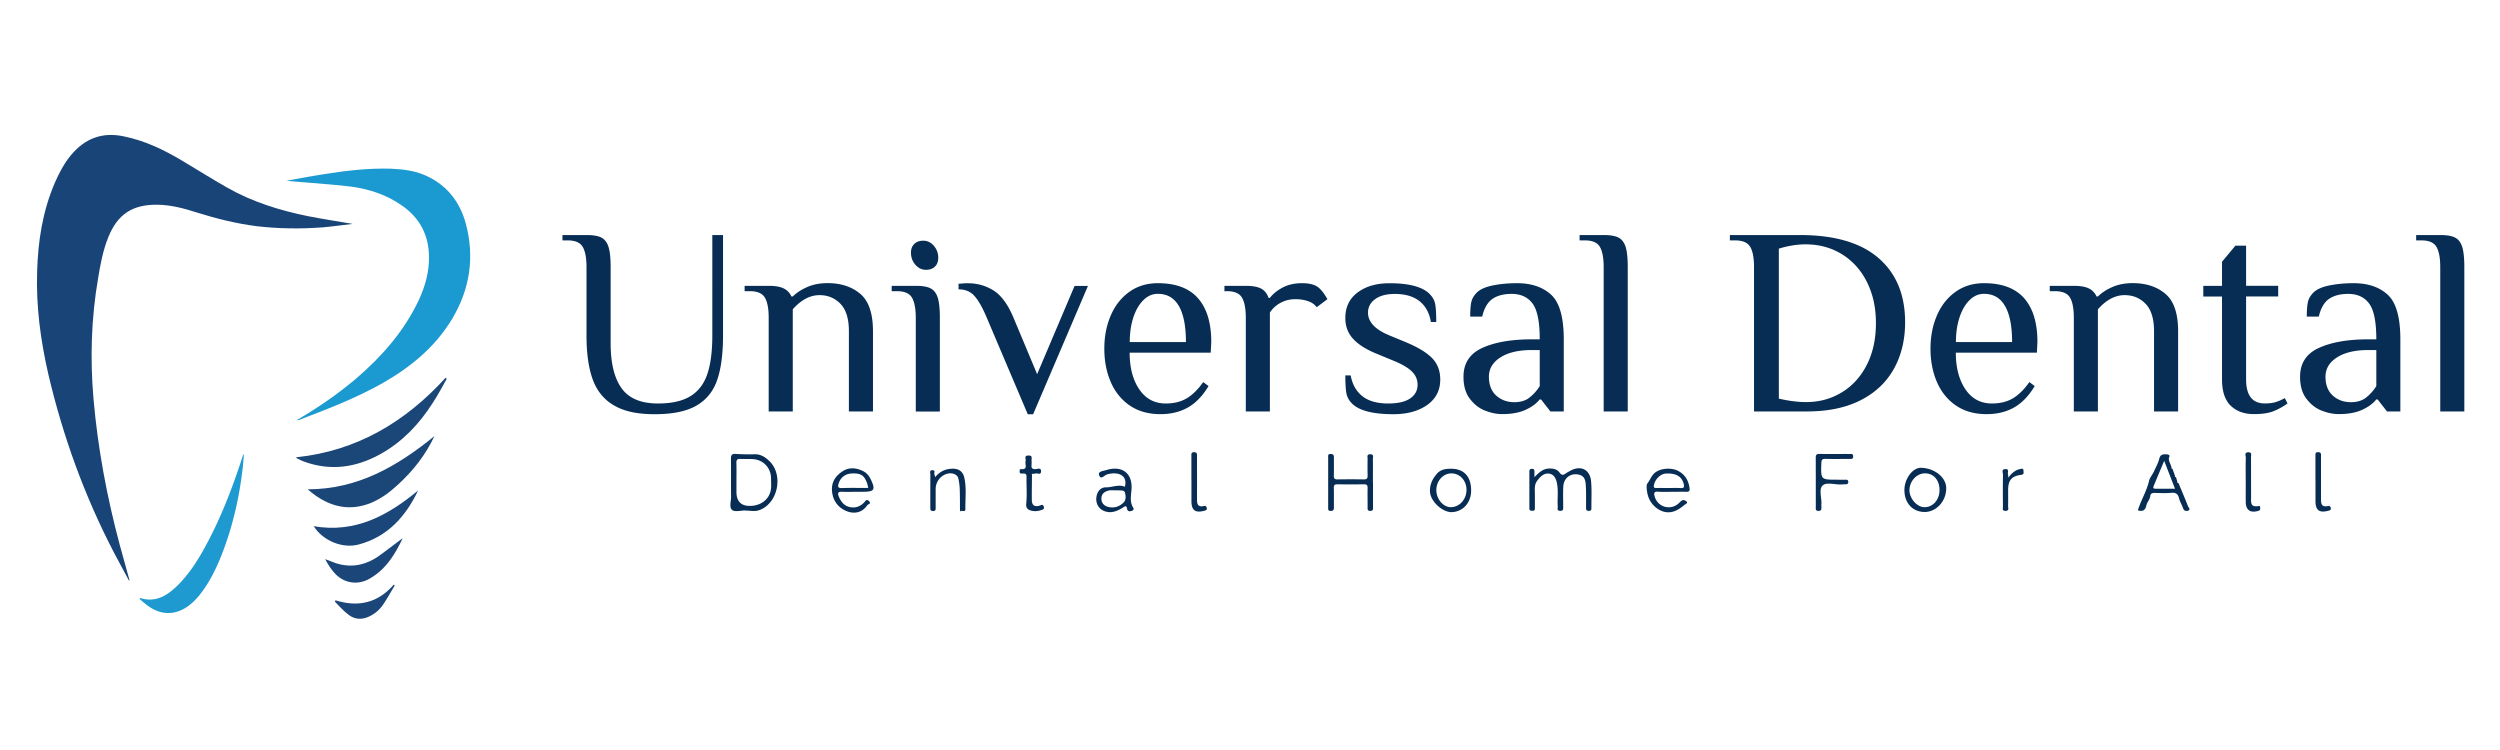 <svg width="400" height="120" fill="none" xmlns="http://www.w3.org/2000/svg"><path d="M20.632 92.89c-.778-1.465-1.602-2.975-2.38-4.44-4.713-9.06-8.191-18.626-10.525-28.602-1.236-5.4-1.968-10.846-1.785-16.384.137-4.897.87-9.656 2.837-14.233.687-1.556 1.465-3.066 2.563-4.393 2.242-2.7 5.034-3.753 8.466-3.02 3.387.686 6.407 2.15 9.336 3.89 2.38 1.418 4.76 2.929 7.185 4.301 4.028 2.289 8.421 3.662 12.952 4.577 2.334.458 4.713.824 7.139 1.236-1.602.182-3.158.411-4.714.549-3.57.274-7.14.228-10.663-.183-3.203-.412-6.361-1.19-9.427-2.151-2.151-.687-4.302-1.282-6.59-1.282-3.89 0-6.224 1.556-7.689 5.172-.87 2.15-1.281 4.393-1.647 6.636-1.099 6.36-1.282 12.814-.733 19.22.687 7.918 2.151 15.744 4.21 23.432.504 1.876 1.053 3.753 1.557 5.629-.046 0-.046.046-.092.046z" fill="#184478"/><path d="M47.404 67.262c3.387-1.968 6.59-4.165 9.565-6.682 4.165-3.57 7.734-7.643 10.068-12.63 1.007-2.198 1.648-4.486 1.602-6.911-.046-3.433-1.464-6.133-4.256-8.1-2.426-1.74-5.217-2.655-8.1-3.067-2.472-.32-4.943-.457-7.414-.686-1.007-.092-2.014-.138-3.02-.275 2.105-.366 4.21-.778 6.36-1.098 3.433-.55 6.865-.916 10.298-.824 2.013.091 4.027.32 5.903 1.236 3.25 1.556 5.217 4.21 6.133 7.596 1.418 5.355.64 10.435-2.197 15.194-2.7 4.485-6.59 7.689-11.075 10.252-3.799 2.15-7.871 3.798-11.945 5.354-.457.183-.96.366-1.418.55-.183.045-.366.045-.504.09z" fill="#1B99D1"/><path d="M22.417 95.681c2.471.778 4.302-.366 5.95-1.968 1.876-1.83 3.294-4.072 4.53-6.36 2.517-4.623 4.393-9.566 5.995-14.554 0-.046.046-.046.137-.091-.091.915-.137 1.876-.274 2.791-.504 4.12-1.419 8.146-2.838 12.082-1.007 2.746-2.196 5.4-4.073 7.734-1.007 1.19-2.15 2.197-3.707 2.609-1.556.412-3.02 0-4.302-.87a18.453 18.453 0 0 1-1.464-1.19c-.046-.091 0-.137.046-.183z" fill="#1E9AD1"/><path d="M47.404 73.165c9.657-1.007 17.437-5.629 23.89-12.722l.182.183c-.732 1.281-1.418 2.608-2.242 3.844-2.151 3.387-4.851 6.224-8.375 8.192-3.89 2.15-7.963 2.746-12.22 1.19-.41-.138-.777-.366-1.189-.55-.046-.045-.046-.091-.046-.137zM69.508 69.779c-1.418 3.02-3.432 5.583-5.903 7.825-1.282 1.19-2.654 2.197-4.302 2.884-3.25 1.281-6.178.686-8.924-1.282-.366-.274-.732-.549-1.144-.915 8.009 0 14.37-3.707 20.273-8.512z" fill="#1A4678"/><path d="M66.9 78.474c-2.014 4.21-4.897 7.414-9.52 8.65-2.562.686-5.72-.596-7.184-2.93 6.681 1.145 11.899-1.739 16.704-5.72z" fill="#1A4679"/><path d="M64.429 86.117c-1.236 2.608-2.7 4.988-5.263 6.452-1.877 1.099-4.073.778-5.538-.778-.64-.686-1.144-1.464-1.602-2.334.32.138.641.23.961.367 2.563 1.098 5.035.823 7.369-.687 1.373-.961 2.7-2.013 4.073-3.02zM53.674 96.047c3.661 1.145 6.819.412 9.336-2.516a.63.63 0 0 1 .137.182c-.595.962-1.144 1.968-1.785 2.93-.549.823-1.235 1.464-2.15 1.921-1.236.641-2.472.596-3.524-.274-.778-.595-1.419-1.327-2.105-2.014.045-.045.045-.137.091-.228z" fill="#1B4679"/><path d="M245.501 76.352c.769-.785 1.394-1.353 2.331-1.385.673-.016 1.289.072 1.706.657.272.376.553.456.937.16.224-.169.481-.297.729-.44 1.706-.962 3.204-.24 3.373 1.689.12 1.4.04 2.81.048 4.22 0 .288-.024.48-.401.488-.425.008-.457-.208-.457-.537 0-1.185.032-2.37-.04-3.547-.048-.696-.144-1.465-1.041-1.697-1.362-.344-2.499.488-2.563 1.938-.048 1.056-.016 2.113-.008 3.162 0 .368.04.705-.513.673-.577-.032-.336-.44-.36-.697-.105-1.329.16-2.666-.193-3.987-.2-.753-.616-1.273-1.393-1.281-.769 0-1.258.576-1.699 1.145-.504.656-.376 1.433-.376 2.178v2.21c0 .248-.024.44-.353.416-.256-.016-.528.032-.528-.36v-5.95c0-.28.136-.392.416-.392.297 0 .393.152.393.416v.905l-.008.016zM119.274 81.669c-.729 0-1.699.288-2.131-.072-.521-.433-.152-1.434-.168-2.186-.032-1.986.008-3.972-.024-5.957-.008-.585.096-.873.769-.825 1.017.072 2.05.072 3.068.056.953-.016 1.658.464 2.291 1.065 2.371 2.258 1.377 6.926-1.715 7.91-.64.2-1.393.033-2.098.033v-.016l.008-.008zm-1.442-4.508v1.53c0 1.617.822 2.364 2.467 2.241 1.53-.112 2.748-1.065 3.02-2.482.12-.617.048-1.273.048-1.906 0-1.625-1.178-2.938-2.804-3.074-.697-.056-1.401 0-2.106-.04-.521-.032-.649.176-.633.664.032 1.017.008 2.042.008 3.067zM219.683 77.289v3.835c0 .329.04.633-.472.617-.465-.016-.385-.32-.393-.593 0-1.025-.024-2.05 0-3.066.016-.465-.152-.6-.6-.593-1.41.024-2.812.024-4.222 0-.473-.008-.601.152-.585.6.032 1.026 0 2.05.016 3.067 0 .377-.056.593-.512.593-.465 0-.409-.28-.409-.569v-7.959c0-.272-.088-.584.393-.584.44 0 .528.2.528.585-.016.96.016 1.921-.016 2.874-.008.448.12.624.593.608 1.41-.023 2.812-.023 4.222 0 .472.009.6-.176.592-.616a59.963 59.963 0 0 1 0-2.682c0-.305-.176-.745.441-.721.625.024.392.48.4.769.024 1.28.008 2.554.008 3.835h.016zM348.562 77.297c.512 1.233 1.041 2.466 1.522 3.707.08.2.464.529.024.697-.321.12-.657.064-.825-.409-.184-.528-.497-1-.633-1.56-.136-.601-.457-.962-1.202-.882-.889.088-1.794.032-2.683.016-.361 0-.673.072-.713.457-.056.592-.521 1.017-.633 1.537-.184.865-.633.993-1.362.8.497-1.64 1.434-3.098 1.811-4.795.088-.4.568-.977.801-1.514.288-.64.641-1.265.809-1.937.192-.785.705-.753 1.282-.713.192.016.432.152.352.32-.312.689.256 1.185.32 1.786-.032.136.04.184.161.176.136.392.28.777.416 1.169-.048.144.032.184.152.192.072.256.153.513.225.769-.032.136.04.184.16.184h.016zm-2.291-3.563c-.617 1.473-1.154 2.746-1.682 4.02-.104.24-.088.44.256.44h3.156c-.585-1.514-1.121-2.883-1.73-4.468v.008zM267.521 78.69c-.737 0-1.474.04-2.211-.016-.713-.056-.705.248-.552.785a2.317 2.317 0 0 0 3.708 1.177c.201-.16.369-.36.569-.513.329-.248.713-.008.849.16.185.217-.176.345-.368.505-.665.529-1.306 1.017-2.195 1.153-1.57.232-3.148-1.017-3.629-2.578-.208-.665-.328-1.73-.12-1.994.457-.576.673-1.345 1.306-1.802.921-.664 2.587-.792 3.685-.192 1.089.6 1.618 1.554 1.77 2.755.056.408-.08.576-.513.56-.769-.024-1.538 0-2.307 0h.008zm-.528-.608c.632 0 1.273-.032 1.906.008.609.04.601-.249.489-.689-.313-1.177-1.226-1.713-2.836-1.633-.873.04-1.738.904-1.923 1.85-.088.432.105.472.449.464.633-.016 1.274 0 1.907 0h.008zM179.984 77.874c.473-1.85-1.097-2.475-2.876-1.962-.408.12-1.001.977-1.265.056-.16-.553.689-.609 1.153-.753 2.459-.769 4.19.433 4.054 2.987-.057 1.009-.353 2.09.288 3.066.112.169.024.377-.28.48-.393.137-.657.017-.713-.303-.121-.665-.329-.449-.729-.2-.962.6-1.995.984-3.124.44-.793-.385-1.218-1.29-1.058-2.218.152-.873.689-1.513 1.562-1.497.986.016 1.947-.52 2.988-.088v-.008zm-1.522.584c-.32 0-.641-.048-.953.008-.665.128-1.226.448-1.282 1.201-.056.729.369 1.241 1.034 1.425.905.249 1.754.024 2.467-.64.496-.473.392-1.09.272-1.61-.096-.432-.657-.368-1.057-.384h-.481zM136.84 78.69c-.737 0-1.474.024-2.202-.008-.545-.024-.617.272-.473.649.312.824.801 1.537 1.706 1.777.905.232 1.714-.024 2.387-.704.184-.184.345-.625.753-.249.481.449-.136.505-.264.697-.769 1.161-2.019 1.393-3.14.985-1.226-.449-2.171-1.377-2.435-2.867-.281-1.601.368-2.714 1.602-3.539 1.057-.712 2.211-.6 3.332-.048.561.28.929.737 1.202 1.29.809 1.673.608 2.01-1.218 2.01h-1.25v.007zm2.083-.608c-.08-.337-.112-.585-.2-.81-.457-1.176-.937-1.609-2.499-1.512-.962.056-1.723.608-2.035 1.585-.152.472-.16.769.513.745 1.369-.048 2.747-.016 4.221-.016v.008zM307.966 81.917c-1.939 0-3.253-1.41-3.261-3.5 0-1.817 1.322-3.594 2.652-3.57 2.155.048 4.005 1.513 4.037 3.203.048 2.073-1.538 3.859-3.436 3.867h.008zm2.355-3.459c.016-1.61-.906-2.706-2.291-2.722-1.346-.016-2.508 1.233-2.516 2.706 0 1.297 1.178 2.666 2.339 2.706 1.362.048 2.452-1.129 2.468-2.69zM235.384 78.426c.008 2.018-1.29 3.427-3.068 3.515-1.45.072-3.525-1.706-3.525-3.403 0-1.153.449-1.946 1.098-2.722.592-.705 1.441-.825 2.315-.817 2.018.008 3.164 1.241 3.18 3.427zm-.745-.048c0-1.497-1.066-2.65-2.435-2.634-1.33.016-2.396 1.217-2.388 2.698 0 1.401 1.106 2.698 2.291 2.706 1.394.008 2.54-1.24 2.532-2.778v.008zM295.533 77.473c-.32.016-.64.024-.953.04-1.017.048-2.347-.416-2.964.168-.632.593-.136 1.938-.192 2.947-.008.16 0 .32 0 .48 0 .329.048.633-.464.633-.537 0-.433-.337-.433-.64 0-2.627 0-5.245-.008-7.871 0-.457.128-.609.593-.601 1.602.024 3.196 0 4.798.008.272 0 .593-.088.593.392 0 .465-.305.4-.585.4-1.282 0-2.563.025-3.837-.007-.489-.008-.649.112-.665.632-.096 2.698-.112 2.698 2.531 2.698.449 0 .898.017 1.346 0 .433-.015.473.217.401.553-.048.056-.096.104-.136.16l-.025.008zM153.598 81.725c-.008-1.153 0-2.306-.04-3.451a9.155 9.155 0 0 0-.232-1.754c-.153-.624-.994-.936-1.779-.72-1.065.288-1.834 1.289-1.842 2.426v2.978c0 .305.024.56-.425.56-.44 0-.432-.263-.432-.56 0-1.761 0-3.523.008-5.276 0-.264-.2-.72.36-.697.497.024.201.433.289.665.032.08.048.168.128.44.769-.945 1.706-1.337 2.82-1.345.985 0 1.602.472 1.818 1.377.4 1.674.16 3.38.192 5.069.008.544-.48.232-.729.32a.156.156 0 0 0-.12 0l-.016-.032zM165.117 75.96c-.008 1.337-.04 2.682-.024 4.02 0 .848.408 1.152 1.225.928.273-.072.513-.312.673.128.185.505-.256.52-.504.609a2.61 2.61 0 0 1-1.602.024c-.409-.12-.769-.377-.689-1.09.152-1.416.016-2.866.048-4.299.008-.552-.313-.52-.681-.512-.184 0-.401.032-.417-.257 0-.184-.04-.464.209-.448 1.201.096.584-.809.745-1.29.104-.311-.337-.896.448-.888.345 0 .553.048.513.465-.032.352.024.704-.016 1.048-.048.489.104.665.625.665.296 0 .889-.32.897.328 0 .72-.625.24-.945.377-.113.048-.249.032-.377.048-.128-.024-.176.024-.144.152l.016-.008zM190.622 76.728v-3.747c0-.32-.056-.648.456-.632.505.016.441.36.441.672 0 2.242.016 4.484 0 6.718 0 .777.024 1.465 1.113 1.225.281-.064.417.08.457.353.04.32-.192.344-.416.408-1.426.376-2.035-.072-2.043-1.537v-3.46h-.008zM370.47 76.825V72.98c0-.312-.064-.656.449-.632.505.016.44.36.44.672 0 2.242.008 4.484 0 6.718 0 .777.024 1.465 1.114 1.225.28-.064.416.088.456.352.041.32-.192.345-.408.409-1.426.376-2.035-.072-2.043-1.537v-3.363h-.008zM359.312 76.776c0-1.184-.024-2.361.016-3.546.008-.305-.289-.841.384-.865.665-.024.441.512.449.832.016 2.074 0 4.156.016 6.23 0 .8-.224 1.81 1.193 1.537.297-.056.257.192.265.377.008.216-.056.312-.297.392-1.257.392-2.002-.104-2.018-1.41-.016-1.184 0-2.361 0-3.546h-.008zM321.615 76.056c.441-.472.929-.88 1.586-1 .216-.041.561-.193.553.247 0 .273.168.6-.385.673-1.522.2-2.066.88-2.066 2.41 0 .865.016 1.721-.008 2.586-.008.288.232.745-.393.769-.625.016-.424-.433-.432-.729-.016-1.69-.024-3.379.008-5.068 0-.304-.297-.857.36-.889.753-.04.288.617.465.913.008.152.024.304.032.456.096-.12.184-.24.28-.352v-.016z" fill="#072D55"/><path d="M153.598 81.725a.308.308 0 0 1 .121 0c-.033.048-.065.104-.097.152-.008-.048-.024-.104-.032-.152h.008z" fill="#124378"/><path d="M98.255 64.878c-1.602-.929-2.732-2.306-3.405-4.131-.673-1.826-1.01-4.196-1.01-7.102V42.739c0-1.457-.2-2.53-.6-3.227-.4-.696-1.201-1.049-2.395-1.049h-.85v-.856h3.854c1.057 0 1.85.136 2.371.408.529.272.905.76 1.137 1.473.225.713.345 1.794.345 3.251v12.195c0 3.162.585 5.564 1.754 7.19 1.17 1.625 3.108 2.434 5.824 2.434 2.17 0 3.885-.384 5.158-1.153 1.266-.769 2.179-1.938 2.716-3.507.545-1.57.817-3.651.817-6.245V37.615h1.714v16.038c0 2.962-.312 5.356-.945 7.166-.625 1.81-1.73 3.17-3.316 4.083-1.586.913-3.805 1.37-6.657 1.37s-4.91-.465-6.504-1.394h-.008zM122.39 47.64c-.401-.697-1.202-1.05-2.395-1.05h-.857v-.856h3.852c1.058 0 1.859.144 2.42.424.56.28.961.713 1.217 1.281h.216c.601-.6 1.378-1.105 2.331-1.521.954-.416 2.035-.617 3.229-.617 2.138 0 3.885.569 5.238 1.714 1.354 1.137 2.035 3.139 2.035 5.989v12.835h-3.853V53.004c0-1.994-.449-3.459-1.346-4.388-.897-.929-2.018-1.393-3.356-1.393-1.514 0-2.94.753-4.278 2.266V65.83h-3.853V50.858c0-1.457-.2-2.53-.6-3.227v.008zM145.924 47.64c-.4-.697-1.201-1.05-2.395-1.05h-.857v-.856h3.853c1.057 0 1.85.136 2.371.408.529.272.905.76 1.138 1.473.224.713.344 1.794.344 3.251V65.84h-3.853V50.866c0-1.457-.2-2.53-.601-3.227zm.537-5.285c-.473-.545-.705-1.185-.705-1.922 0-.6.176-1.065.537-1.41.352-.343.833-.512 1.434-.512.656 0 1.217.273 1.69.817.472.545.705 1.185.705 1.922 0 .6-.177 1.065-.537 1.409-.361.344-.833.513-1.434.513-.657 0-1.217-.273-1.69-.81v-.007zM155.849 47.28c-.625-.657-1.458-.986-2.483-.986v-.897c.144 0 .352-.016.617-.04.272-.032.552-.04.833-.04 1.514 0 2.883.377 4.109 1.137 1.226.753 2.283 2.162 3.164 4.212l3.853 9.2 5.992-14.116h2.139l-8.772 20.53h-.857l-6.632-15.614c-.681-1.593-1.338-2.722-1.971-3.379l.008-.008zM180.753 64.878c-1.338-.929-2.355-2.178-3.036-3.763s-1.025-3.355-1.025-5.325c0-1.97.344-3.707 1.025-5.3.681-1.594 1.674-2.859 2.972-3.788 1.298-.928 2.82-1.393 4.558-1.393 2.884 0 5.03.809 6.44 2.418 1.41 1.61 2.115 3.94 2.115 6.99l-.088 1.714h-12.969c0 2.394.513 4.348 1.538 5.861s2.443 2.266 4.238 2.266c1.337 0 2.475-.288 3.404-.857.929-.568 1.786-1.425 2.587-2.57l.857.64c-.945 1.57-2.042 2.707-3.292 3.42-1.257.712-2.723 1.072-4.406 1.072-1.938 0-3.58-.464-4.918-1.393v.008zm7.874-15.894c-.745-1.313-1.866-1.97-3.38-1.97-.857 0-1.626.337-2.307 1.01-.681.672-1.218 1.593-1.602 2.762-.385 1.17-.577 2.482-.577 3.94h8.988c0-2.507-.369-4.42-1.114-5.733l-.008-.009zM198.728 47.64c-.4-.697-1.201-1.05-2.395-1.05h-.424v-.856h3.42c1.082 0 1.907.152 2.459.448.553.296.946.793 1.178 1.473h.216c.513-.656 1.202-1.209 2.075-1.665.873-.457 1.89-.68 3.06-.68 1.169 0 1.994.215 2.571.64.489.368.985 1.009 1.498 1.921l-1.714 1.282c-.313-.425-.769-.753-1.37-.961-.601-.216-1.282-.32-2.051-.32-.857 0-1.642.192-2.355.576a4.67 4.67 0 0 0-1.714 1.561v15.83h-3.853V50.866c0-1.457-.2-2.53-.601-3.227zM216.319 64.558c-.489-.488-.785-1.033-.897-1.65-.112-.616-.168-1.56-.168-2.842h.857c.256 1.425.881 2.53 1.858 3.315.985.785 2.363 1.177 4.134 1.177 1.57 0 2.747-.272 3.532-.817.785-.544 1.178-1.265 1.178-2.178 0-.824-.305-1.537-.922-2.137-.616-.601-1.594-1.17-2.931-1.714l-2.572-1.065c-1.714-.68-2.996-1.481-3.853-2.394-.857-.913-1.281-2.034-1.281-3.379 0-1.737.657-3.099 1.97-4.083 1.314-.985 3.012-1.474 5.095-1.474 3.14 0 5.279.569 6.416 1.714.481.488.785 1.025.897 1.625.112.6.168 1.554.168 2.867h-.857c-.232-1.426-.825-2.53-1.794-3.315-.969-.785-2.299-1.177-3.981-1.177-1.338 0-2.387.28-3.148.833-.753.552-1.138 1.273-1.138 2.161 0 1.482 1.138 2.699 3.421 3.636l2.571 1.064c1.939.801 3.348 1.65 4.238 2.547.881.897 1.329 2.05 1.329 3.443 0 1.737-.697 3.098-2.098 4.083-1.402.985-3.197 1.474-5.391 1.474-3.285 0-5.495-.569-6.633-1.714zM237.587 65.695c-.946-.384-1.747-1.017-2.42-1.906-.672-.88-1.009-2.05-1.009-3.507 0-2.17 1.009-3.707 3.02-4.62 2.011-.913 4.646-1.369 7.898-1.369h1.282c0-2.794-.385-4.708-1.154-5.733-.769-1.025-1.882-1.537-3.34-1.537-1.282 0-2.307.272-3.084.808-.769.545-1.314 1.482-1.626 2.827h-1.922c0-.969.056-1.73.168-2.29.112-.553.416-1.073.897-1.561.513-.513 1.362-.89 2.547-1.137 1.186-.24 2.475-.36 3.869-.36 2.307 0 4.134.616 5.479 1.857 1.338 1.241 2.011 3.611 2.011 7.118v11.546h-2.139l-1.498-1.922h-.216c-.513.657-1.274 1.21-2.267 1.666-1.001.456-2.243.68-3.725.68-.913 0-1.842-.192-2.779-.576l.008.016zm7.057-2.034c.624-.456 1.201-1.08 1.714-1.882v-5.772h-1.282c-2.114 0-3.781.392-5.006 1.177-1.226.784-1.843 1.817-1.843 3.098s.393 2.314 1.178 3.019c.785.697 1.746 1.049 2.892 1.049.945 0 1.722-.224 2.355-.68l-.008-.009zM255.986 39.512c-.4-.696-1.201-1.049-2.395-1.049h-.857v-.856h3.853c1.057 0 1.85.136 2.371.408.529.272.905.76 1.138 1.473.224.713.344 1.794.344 3.251v23.1h-3.853v-23.1c0-1.457-.2-2.53-.601-3.227zM280.033 39.512c-.4-.696-1.201-1.049-2.395-1.049h-.857v-.856h11.215c5.535 0 9.716 1.225 12.56 3.675 2.836 2.45 4.261 5.877 4.261 10.265 0 2.826-.6 5.308-1.794 7.462-1.201 2.154-2.972 3.828-5.327 5.028-2.355 1.201-5.214 1.794-8.579 1.794h-8.475v-23.1c0-1.457-.2-2.53-.601-3.227l-.008.008zm14.659 23.268c1.699-1.04 3.028-2.506 3.998-4.403.969-1.898 1.457-4.116 1.457-6.654 0-2.538-.48-4.676-1.433-6.59-.954-1.914-2.291-3.395-3.998-4.452-1.714-1.057-3.652-1.585-5.823-1.585-1.37 0-2.796.232-4.278.689V63.78c1.594.369 3.052.553 4.366.553 2.115 0 4.013-.52 5.711-1.562v.008zM312.94 64.878c-1.338-.929-2.355-2.178-3.036-3.763s-1.025-3.355-1.025-5.325c0-1.97.344-3.707 1.025-5.3.681-1.594 1.674-2.859 2.972-3.788 1.298-.928 2.82-1.393 4.558-1.393 2.883 0 5.03.809 6.44 2.418 1.41 1.61 2.115 3.94 2.115 6.99l-.088 1.714h-12.969c0 2.394.513 4.348 1.538 5.861s2.443 2.266 4.237 2.266c1.338 0 2.476-.288 3.405-.857.929-.568 1.786-1.425 2.587-2.57l.857.64c-.945 1.57-2.042 2.707-3.292 3.42-1.258.712-2.724 1.072-4.406 1.072-1.938 0-3.58-.464-4.918-1.393v.008zm7.874-15.894c-.745-1.313-1.866-1.97-3.38-1.97-.857 0-1.626.337-2.307 1.01-.681.672-1.218 1.593-1.602 2.762-.385 1.17-.577 2.482-.577 3.94h8.988c0-2.507-.369-4.42-1.114-5.733l-.008-.009zM331.212 47.64c-.401-.697-1.202-1.05-2.395-1.05h-.858v-.856h3.853c1.058 0 1.859.144 2.42.424.56.28.961.713 1.217 1.281h.216c.601-.6 1.378-1.105 2.331-1.521.954-.416 2.035-.617 3.229-.617 2.138 0 3.885.569 5.238 1.714 1.354 1.137 2.035 3.139 2.035 5.989v12.835h-3.853V53.004c0-1.994-.449-3.459-1.346-4.388-.897-.929-2.018-1.393-3.356-1.393-1.514 0-2.94.753-4.278 2.266V65.83h-3.853V50.858c0-1.457-.2-2.53-.6-3.227v.008zM356.893 64.902c-.913-.913-1.37-2.306-1.37-4.195v-13.26h-2.996v-1.713h2.996v-3.852l2.139-2.57h1.714v6.414h5.135v1.713h-5.135V60.7c0 2.57 1.001 3.85 2.996 3.85.681 0 1.265-.071 1.73-.215.473-.144.961-.36 1.474-.64l.425.856c-.657.48-1.386.889-2.179 1.217-.801.328-1.859.488-3.164.488-1.602 0-2.852-.456-3.765-1.369v.016zM371.44 65.695c-.946-.384-1.747-1.017-2.42-1.906-.672-.88-1.009-2.05-1.009-3.507 0-2.17 1.009-3.707 3.02-4.62 2.011-.913 4.646-1.369 7.898-1.369h1.282c0-2.794-.385-4.708-1.154-5.733-.769-1.025-1.882-1.537-3.34-1.537-1.282 0-2.307.272-3.084.808-.769.545-1.314 1.482-1.626 2.827h-1.922c0-.969.056-1.73.168-2.29.112-.553.416-1.073.897-1.561.513-.513 1.362-.89 2.547-1.137 1.186-.24 2.475-.36 3.869-.36 2.307 0 4.134.616 5.479 1.857 1.338 1.241 2.011 3.611 2.011 7.118v11.546h-2.139l-1.498-1.922h-.216c-.513.657-1.274 1.21-2.267 1.666-1.001.456-2.243.68-3.725.68-.913 0-1.842-.192-2.779-.576l.008.016zm7.057-2.034c.624-.456 1.201-1.08 1.714-1.882v-5.772h-1.282c-2.114 0-3.781.392-5.006 1.177-1.226.784-1.843 1.817-1.843 3.098s.393 2.314 1.178 3.019c.785.697 1.746 1.049 2.892 1.049.945 0 1.722-.224 2.355-.68l-.008-.009zM389.839 39.512c-.4-.696-1.201-1.049-2.395-1.049h-.857v-.856h3.853c1.058 0 1.851.136 2.371.408.529.272.905.76 1.138 1.473.224.713.344 1.794.344 3.251v23.1h-3.853v-23.1c0-1.457-.2-2.53-.601-3.227z" fill="#072D55"/></svg>